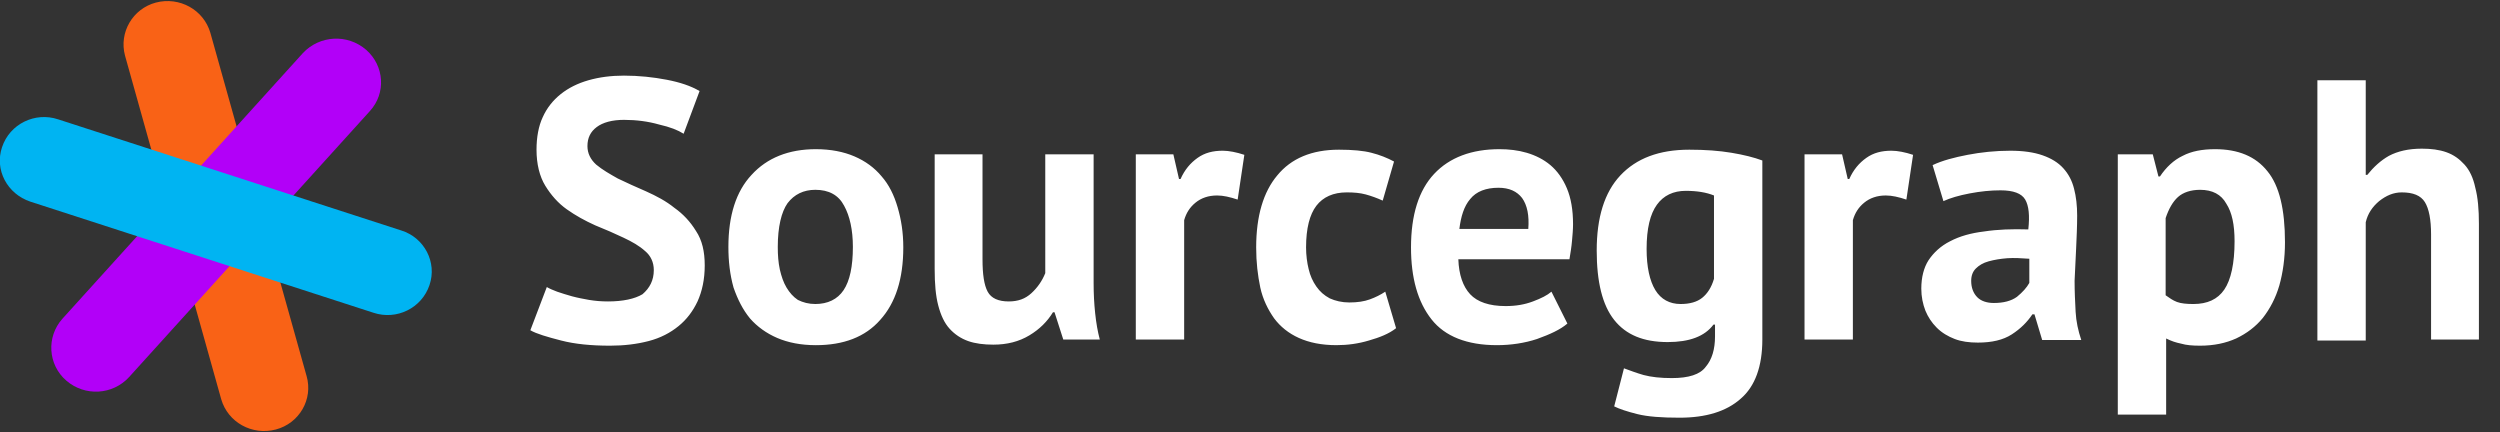 <?xml version="1.0" encoding="utf-8"?>
<!-- Generator: Adobe Illustrator 25.2.1, SVG Export Plug-In . SVG Version: 6.00 Build 0)  -->
<svg version="1.1" id="Layer_1" xmlns="http://www.w3.org/2000/svg" xmlns:xlink="http://www.w3.org/1999/xlink" x="0px" y="0px"
	 viewBox="0 0 486 84" style="enable-background:new 0 0 486 84;" xml:space="preserve">
<rect x="0" y="0" width="486" height="84" fill="#333333" stroke="none"/>
<style type="text/css">
	.st0{clip-path:url(#SVGID_2_);}
	.st1{fill:#F96216;}
	.st2{fill:#B200F8;}
	.st3{fill:#00B4F2;}
	.st4{fill:#FFFFFF;}
</style>
<g>
	<g>
		<defs>
			<rect id="SVGID_1_" width="486" height="84"/>
		</defs>
		<clipPath id="SVGID_2_">
			<use xlink:href="#SVGID_1_"  style="overflow:visible;"/>
		</clipPath>
		<g class="st0">
			<path class="st1" d="M24.3,10.8L43,77.6c1.3,4.5,6,7.1,10.6,5.9s7.3-5.9,6-10.4L40.9,6.4c-1.3-4.5-6-7.1-10.6-5.9
				C25.8,1.7,23.1,6.3,24.3,10.8z"/>
			<path class="st2" d="M58.9,10.3L12.1,62c-3.1,3.5-2.8,8.9,0.8,12s9,2.8,12.2-0.7l46.8-51.7c3.2-3.5,2.8-8.8-0.7-11.9
				C67.5,6.5,62.1,6.9,58.9,10.3z"/>
			<path class="st3" d="M5.9,39.2l66.7,21.6c4.5,1.5,9.4-0.9,10.9-5.4c1.5-4.4-1-9.2-5.5-10.6L11.3,23.2c-4.5-1.5-9.4,0.9-10.9,5.4
				C-1.1,33,1.4,37.7,5.9,39.2z"/>
			<path class="st4" d="M127.1,52.5c0-1.5-0.6-2.8-1.7-3.7c-1.1-1-2.5-1.8-4.2-2.6s-3.5-1.6-5.5-2.4c-2-0.9-3.8-1.9-5.5-3.1
				c-1.7-1.2-3.1-2.8-4.2-4.6s-1.7-4.2-1.7-7c0-2.4,0.4-4.6,1.2-6.3c0.8-1.8,2-3.3,3.5-4.5s3.3-2.1,5.4-2.7c2.1-0.6,4.4-0.9,6.9-0.9
				c2.9,0,5.7,0.3,8.3,0.8c2.6,0.5,4.7,1.2,6.4,2.2l-3.1,8.3c-1.1-0.7-2.6-1.3-4.8-1.8c-2.1-0.6-4.4-0.9-6.8-0.9
				c-2.3,0-4.1,0.5-5.3,1.4c-1.2,0.9-1.8,2.1-1.8,3.7c0,1.4,0.6,2.6,1.7,3.6c1.2,1,2.6,1.8,4.2,2.7c1.7,0.8,3.6,1.7,5.5,2.5
				c2,0.9,3.9,1.9,5.5,3.2c1.7,1.2,3.1,2.7,4.2,4.5c1.2,1.8,1.7,4,1.7,6.7s-0.5,5-1.4,7c-0.9,1.9-2.1,3.5-3.7,4.8
				c-1.6,1.3-3.5,2.3-5.8,2.9s-4.8,0.9-7.5,0.9c-3.6,0-6.8-0.3-9.5-1s-4.8-1.3-6-2l3.2-8.4c0.5,0.3,1.2,0.6,2,0.9
				c0.9,0.3,1.8,0.6,2.9,0.9c1.1,0.3,2.2,0.5,3.3,0.7c1.2,0.2,2.4,0.3,3.7,0.3c2.9,0,5.2-0.5,6.7-1.4
				C126.3,56,127.1,54.5,127.1,52.5z M141.6,48c0-6.1,1.5-10.8,4.5-14c3-3.3,7.2-5,12.5-5c2.9,0,5.4,0.5,7.5,1.4s3.9,2.2,5.3,3.9
				c1.4,1.6,2.4,3.6,3.1,6c0.7,2.4,1.1,4.9,1.1,7.8c0,6.1-1.5,10.8-4.5,14.1c-2.9,3.3-7.1,4.9-12.5,4.9c-2.9,0-5.4-0.5-7.5-1.4
				s-3.9-2.2-5.3-3.8c-1.4-1.7-2.4-3.7-3.2-6C141.9,53.4,141.6,50.8,141.6,48z M151.2,48c0,1.6,0.1,3,0.4,4.4
				c0.3,1.3,0.7,2.5,1.3,3.5s1.3,1.8,2.2,2.4c1,0.5,2.1,0.8,3.4,0.8c2.4,0,4.3-0.9,5.5-2.7s1.8-4.6,1.8-8.4c0-3.3-0.6-6-1.7-8
				c-1.1-2.1-3-3.1-5.6-3.1c-2.3,0-4.1,0.9-5.4,2.6C151.9,41.2,151.2,44.1,151.2,48z M191,30v20.4c0,2.9,0.3,5,1,6.3
				s2.1,1.9,4.1,1.9c1.8,0,3.2-0.5,4.4-1.6s2.1-2.4,2.7-3.9V30h9.4v25.1c0,2,0.1,3.9,0.3,5.8c0.2,1.9,0.5,3.6,0.9,5.1h-7.1l-1.7-5.3
				h-0.3c-1.1,1.8-2.6,3.3-4.6,4.5s-4.3,1.8-7,1.8c-1.8,0-3.5-0.2-4.9-0.7s-2.6-1.3-3.6-2.4s-1.7-2.6-2.2-4.5s-0.7-4.2-0.7-7.1V30
				H191z M240.6,38.8c-1.5-0.5-2.8-0.8-4-0.8c-1.7,0-3.1,0.5-4.2,1.4c-1.1,0.9-1.8,2-2.2,3.4V66h-9.4V30h7.3l1.1,4.8h0.3
				c0.8-1.8,1.9-3.1,3.3-4.1c1.4-1,3-1.4,4.9-1.4c1.2,0,2.7,0.3,4.2,0.8L240.6,38.8z M271.4,63.8c-1.4,1.1-3.2,1.8-5.3,2.4
				c-2,0.6-4.1,0.9-6.3,0.9c-2.9,0-5.3-0.5-7.3-1.4s-3.6-2.2-4.8-3.8c-1.2-1.7-2.2-3.7-2.7-6c-0.5-2.4-0.8-4.9-0.8-7.8
				c0-6.1,1.4-10.8,4.1-14c2.7-3.3,6.7-5,12-5c2.6,0,4.8,0.2,6.3,0.6c1.6,0.4,3.1,1,4.4,1.7l-2.2,7.6c-1.1-0.5-2.2-0.9-3.3-1.2
				c-1.1-0.3-2.3-0.4-3.7-0.4c-2.6,0-4.6,0.9-5.9,2.6c-1.3,1.7-2,4.4-2,8.1c0,1.5,0.2,3,0.5,4.2c0.3,1.3,0.8,2.4,1.5,3.4
				c0.7,1,1.5,1.7,2.6,2.3c1.1,0.5,2.4,0.8,3.8,0.8c1.6,0,2.9-0.2,4-0.6c1.1-0.4,2.1-0.9,3-1.5L271.4,63.8z M304.7,62.9
				c-1.4,1.2-3.4,2.1-5.9,3c-2.4,0.8-5.1,1.2-7.8,1.2c-5.8,0-10.1-1.7-12.7-5c-2.7-3.4-4-8.1-4-14c0-6.3,1.5-11.1,4.5-14.3
				s7.3-4.8,12.7-4.8c1.8,0,3.6,0.2,5.3,0.7s3.3,1.3,4.6,2.4c1.3,1.1,2.4,2.6,3.2,4.5c0.8,1.9,1.2,4.2,1.2,7c0,1-0.1,2.1-0.2,3.2
				c-0.1,1.2-0.3,2.4-0.5,3.6h-21.6c0.1,3,0.9,5.3,2.3,6.8s3.7,2.3,6.9,2.3c2,0,3.7-0.3,5.3-0.9c1.6-0.6,2.8-1.2,3.6-1.9L304.7,62.9
				z M291.3,36.5c-2.4,0-4.3,0.7-5.5,2.2c-1.2,1.4-1.8,3.4-2.1,5.8h13.4c0.2-2.6-0.2-4.6-1.2-6C294.9,37.2,293.4,36.5,291.3,36.5z
				 M342.6,66c0,5.2-1.4,9.1-4.2,11.5c-2.8,2.5-6.8,3.7-11.9,3.7c-3.5,0-6.2-0.2-8.2-0.7s-3.5-1-4.5-1.5l1.9-7.4
				c1.1,0.4,2.4,0.9,3.8,1.3c1.5,0.4,3.3,0.6,5.5,0.6c3.3,0,5.5-0.7,6.6-2.2c1.2-1.4,1.8-3.4,1.8-5.9v-2.3h-0.3
				c-1.7,2.3-4.7,3.4-8.9,3.4c-4.7,0-8.1-1.4-10.4-4.3c-2.3-2.9-3.4-7.4-3.4-13.5c0-6.4,1.5-11.3,4.6-14.6c3.1-3.3,7.5-5,13.4-5
				c3.1,0,5.8,0.2,8.2,0.6c2.4,0.4,4.4,0.9,6,1.5V66z M326.7,59.1c1.8,0,3.2-0.4,4.2-1.2s1.8-2,2.3-3.7V38c-1.5-0.6-3.3-0.9-5.5-0.9
				c-2.4,0-4.3,0.9-5.6,2.7c-1.3,1.8-2,4.6-2,8.6c0,3.5,0.6,6.2,1.7,8C322.9,58.2,324.6,59.1,326.7,59.1z M370.6,38.8
				c-1.5-0.5-2.8-0.8-4-0.8c-1.7,0-3.1,0.5-4.2,1.4s-1.8,2-2.2,3.4V66h-9.4V30h7.3l1.1,4.8h0.3c0.8-1.8,1.9-3.1,3.3-4.1
				s3-1.4,4.9-1.4c1.2,0,2.7,0.3,4.2,0.8L370.6,38.8z M375.7,32.1c1.9-0.9,4.2-1.5,6.8-2c2.6-0.5,5.4-0.8,8.3-0.8
				c2.5,0,4.6,0.3,6.3,0.9c1.7,0.6,3,1.4,4,2.5s1.7,2.4,2.1,4c0.4,1.5,0.6,3.3,0.6,5.2c0,2.1-0.1,4.2-0.2,6.4
				c-0.1,2.1-0.2,4.2-0.3,6.3c0,2.1,0.1,4.1,0.2,6s0.5,3.7,1.1,5.5H397l-1.5-5h-0.4c-1,1.5-2.3,2.8-4,3.9c-1.7,1.1-3.9,1.6-6.6,1.6
				c-1.7,0-3.2-0.2-4.5-0.7s-2.5-1.2-3.5-2.2c-1-1-1.7-2.1-2.2-3.3c-0.5-1.3-0.8-2.7-0.8-4.3c0-2.2,0.5-4.1,1.4-5.5
				c1-1.5,2.4-2.8,4.2-3.7c1.9-1,4.1-1.6,6.6-1.9c2.6-0.4,5.5-0.5,8.6-0.4c0.3-2.7,0.1-4.6-0.6-5.8s-2.3-1.8-4.8-1.8
				c-1.9,0-3.9,0.2-6,0.6c-2.1,0.4-3.8,0.9-5.1,1.5L375.7,32.1z M387.6,58.9c1.9,0,3.4-0.4,4.5-1.2c1.1-0.9,1.9-1.8,2.4-2.7v-4.7
				c-1.5-0.1-2.9-0.2-4.3-0.1c-1.3,0.1-2.5,0.3-3.6,0.6s-1.9,0.8-2.5,1.4c-0.6,0.6-0.9,1.4-0.9,2.4c0,1.3,0.4,2.4,1.2,3.2
				C385.1,58.5,386.2,58.9,387.6,58.9z M411.7,30h6.8l1.1,4.3h0.3c1.2-1.8,2.7-3.2,4.4-4c1.7-0.9,3.8-1.3,6.3-1.3
				c4.5,0,7.9,1.4,10.2,4.3c2.3,2.8,3.4,7.4,3.4,13.8c0,3.1-0.4,5.9-1.1,8.4c-0.7,2.4-1.8,4.5-3.2,6.3c-1.4,1.7-3.1,3-5.2,4
				c-2,0.9-4.3,1.4-7,1.4c-1.5,0-2.7-0.1-3.7-0.4c-1-0.2-1.9-0.5-2.9-1v14.8h-9.4L411.7,30L411.7,30z M427.7,36.9
				c-1.8,0-3.3,0.5-4.3,1.4s-1.8,2.3-2.4,4.1v15c0.7,0.5,1.4,1,2.2,1.3c0.8,0.3,1.9,0.4,3.2,0.4c2.7,0,4.7-0.9,6-2.8
				c1.3-1.9,2-5.1,2-9.4c0-3.2-0.5-5.6-1.6-7.3C431.8,37.8,430.1,36.9,427.7,36.9z M472.6,66V45.6c0-2.9-0.4-5-1.2-6.3
				s-2.3-1.9-4.5-1.9c-1.6,0-3,0.6-4.4,1.7c-1.3,1.1-2.2,2.4-2.6,4.1v23h-9.4V15.6h9.4V34h0.3c1.2-1.5,2.6-2.8,4.2-3.7
				c1.7-0.9,3.8-1.4,6.4-1.4c1.8,0,3.4,0.2,4.8,0.7s2.5,1.3,3.5,2.4c1,1.1,1.7,2.6,2.1,4.5c0.5,1.9,0.7,4.2,0.7,7V66H472.6z"/>
		</g>
	</g>
</g>
</svg>
